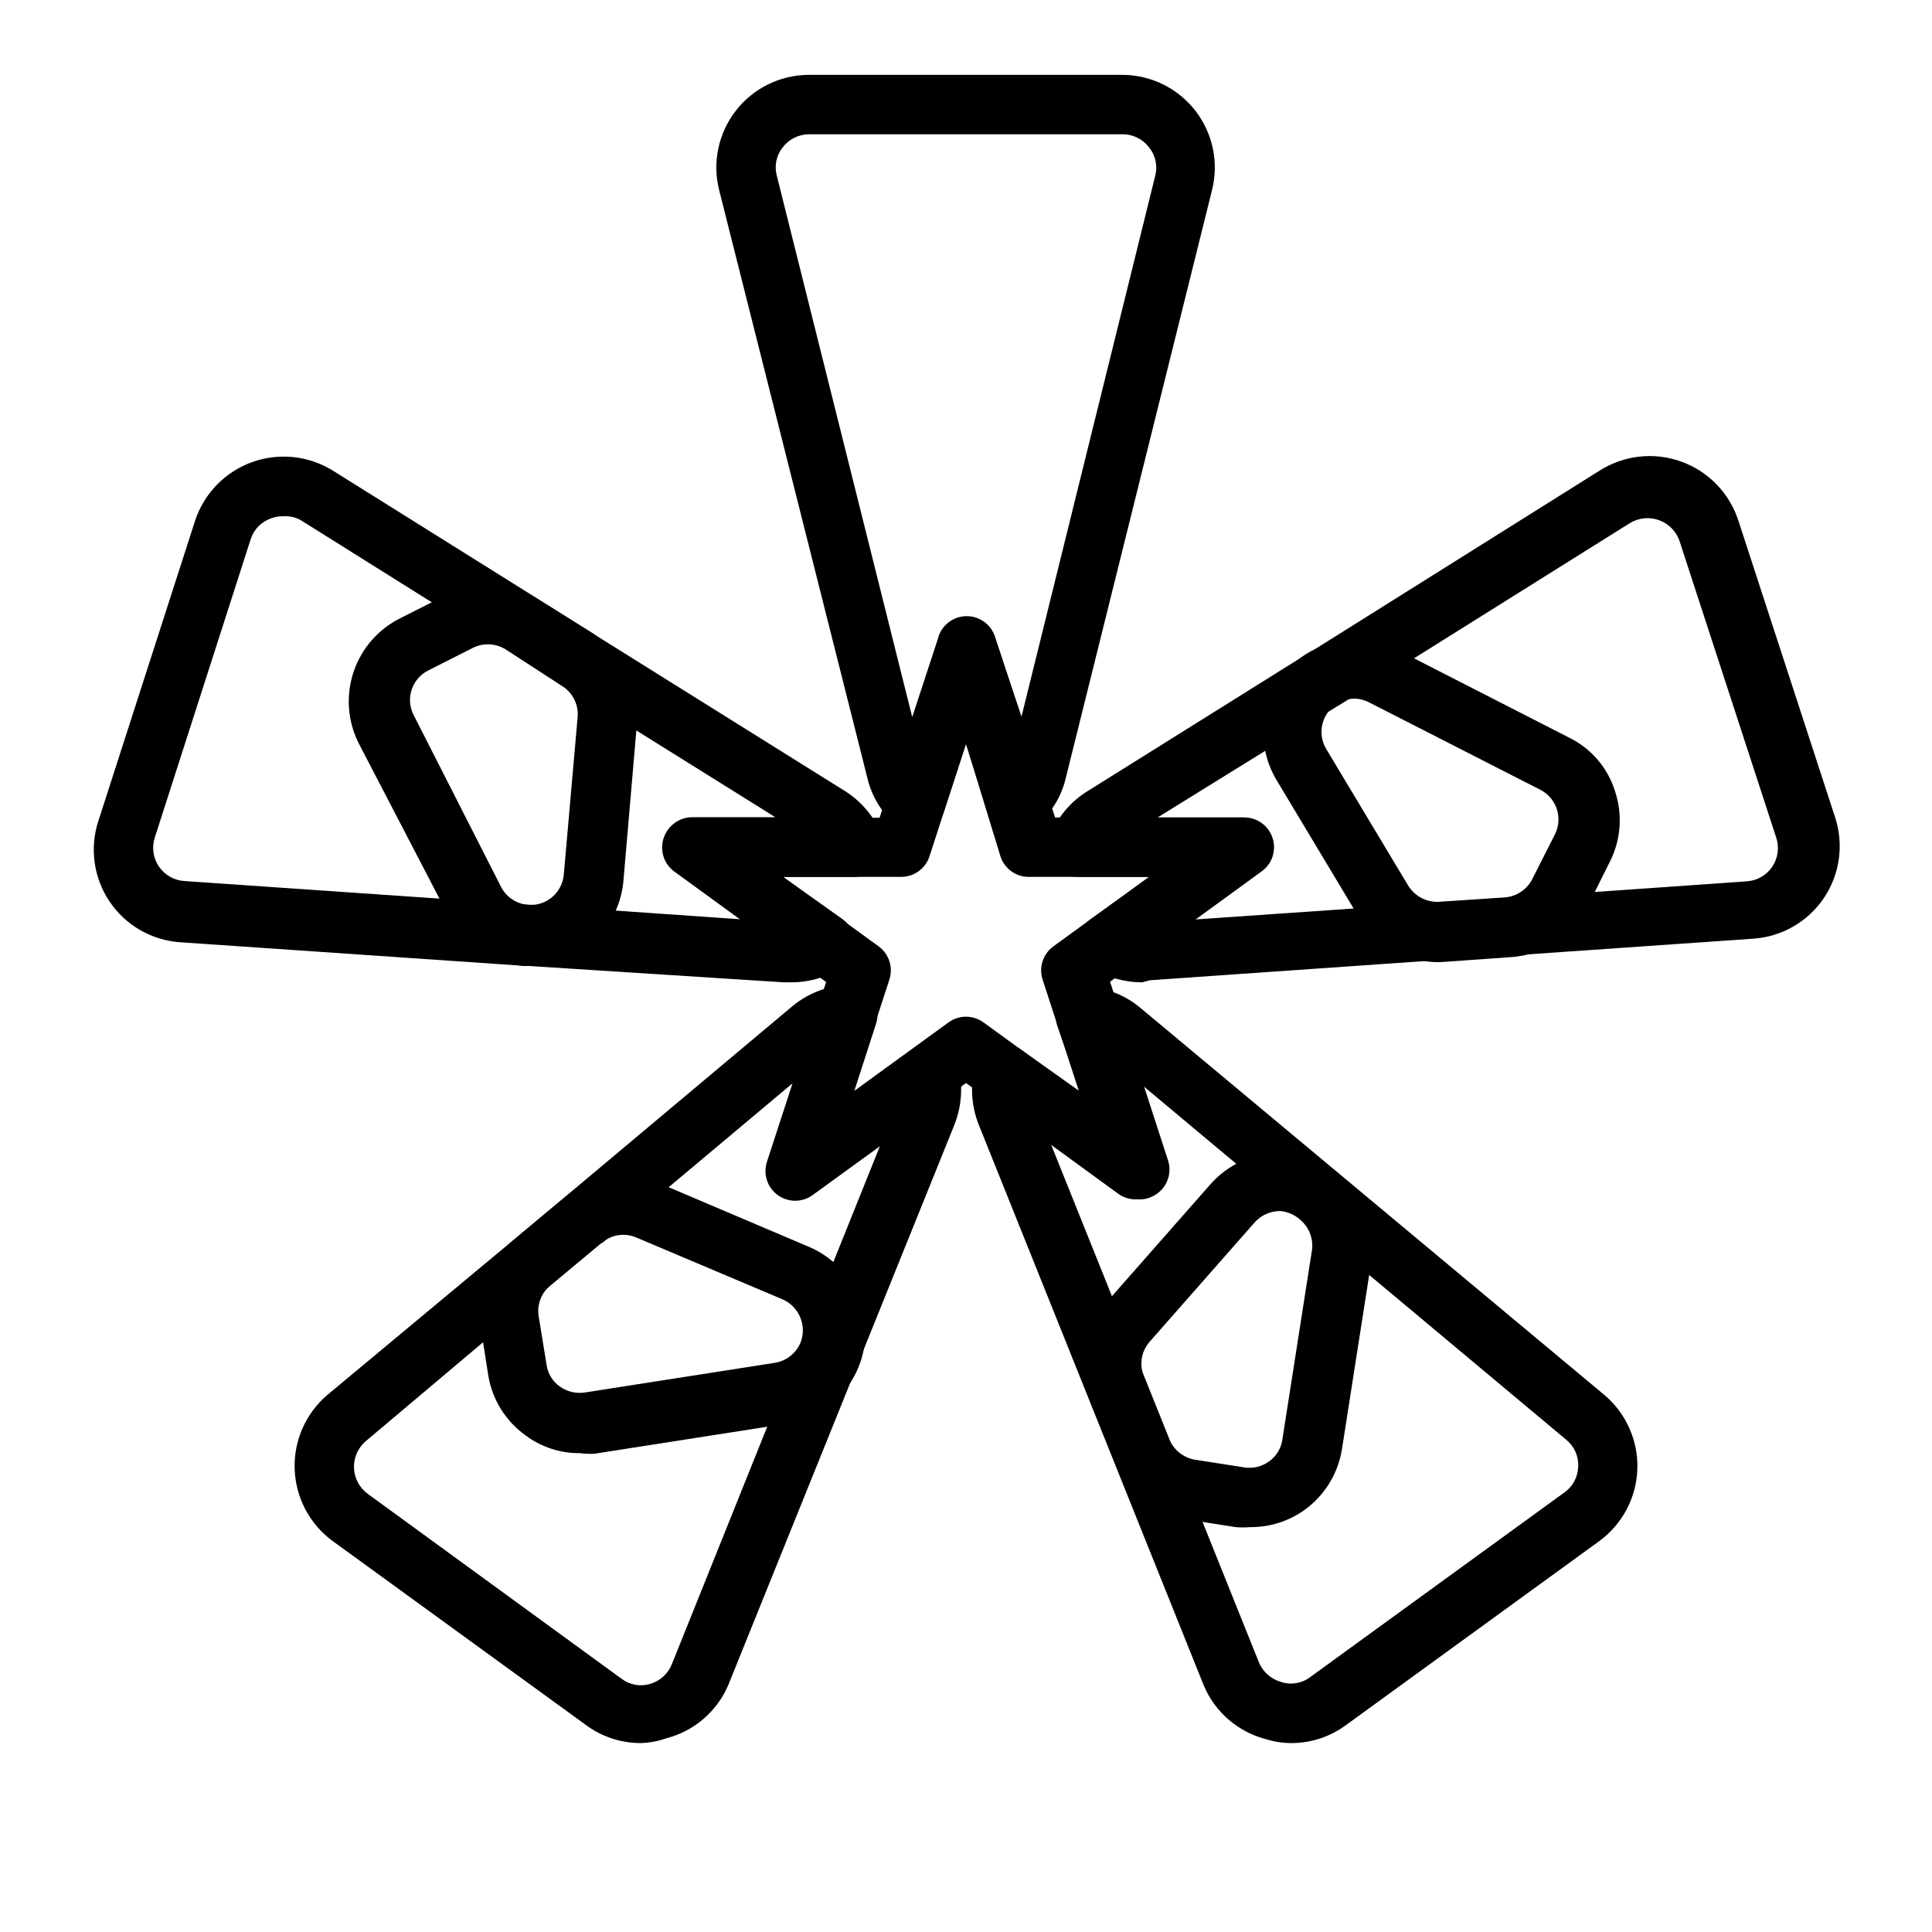 <?xml version="1.0" encoding="UTF-8"?>
<!-- Uploaded to: SVG Find, www.svgrepo.com, Generator: SVG Find Mixer Tools -->
<svg fill="#000000" width="800px" height="800px" version="1.1" viewBox="144 144 512 512" xmlns="http://www.w3.org/2000/svg">
 <g>
  <path d="m353.32 404.33h-1.574l-67.461-4.328h-0.789l-91.789-6.297v-0.004c-7.547-0.523-14.434-4.496-18.664-10.773-4.227-6.273-5.328-14.148-2.981-21.344l25.66-79.664c2.387-7.172 7.922-12.855 15.023-15.434 7.106-2.578 14.996-1.762 21.426 2.207l69.195 43.297 0.789 0.551 65.891 41.172h-0.004c4.43 2.828 7.848 6.988 9.762 11.887 0.965 2.426 0.664 5.172-0.801 7.336-1.469 2.16-3.91 3.453-6.523 3.449h-18.969l15.742 11.18c2.129 1.547 3.34 4.059 3.227 6.688-0.098 2.609-1.484 4.996-3.699 6.379-4.047 2.481-8.715 3.762-13.461 3.699zm-134.38-123.51c-1.051-0.023-2.094 0.164-3.07 0.551-2.582 0.871-4.598 2.914-5.43 5.512l-25.43 79.113c-0.828 2.594-0.414 5.426 1.125 7.672 1.539 2.25 4.031 3.66 6.75 3.82l91.316 6.297h0.789l55.578 3.856-17.711-12.832-0.008 0.004c-2.754-2.016-3.898-5.574-2.832-8.816 1.055-3.238 4.074-5.43 7.477-5.434h21.965l-55.734-34.793-0.707-0.473-69.195-43.375c-1.477-0.859-3.18-1.242-4.883-1.102z"/>
  <path d="m284.67 400h-1.812 0.004c-8.566-0.656-16.176-5.727-20.074-13.383l-23.617-45.422c-3.059-5.922-3.586-12.832-1.465-19.148 2.121-6.32 6.711-11.512 12.723-14.387l11.809-5.984c7.672-3.938 16.855-3.551 24.168 1.023l15.035 9.445v0.004c3.848 2.371 6.957 5.773 8.977 9.824 2.016 4.047 2.859 8.578 2.438 13.082l-3.621 42.117v-0.004c-0.477 6.199-3.266 11.988-7.816 16.219-4.555 4.231-10.531 6.59-16.746 6.613zm-11.414-85.254c-1.367 0-2.715 0.324-3.934 0.941l-11.809 5.984c-2.109 1.043-3.703 2.894-4.43 5.133-0.727 2.234-0.52 4.672 0.57 6.754l23.145 45.5c1.797 3.477 5.672 5.352 9.516 4.606 3.84-0.746 6.731-3.938 7.094-7.832l3.699-42.117c0.152-3.168-1.41-6.176-4.09-7.871l-15.039-9.762c-1.422-0.867-3.055-1.332-4.723-1.336z"/>
  <path d="m313.8 605.93c-5.148 0.008-10.164-1.617-14.328-4.644l-67.305-48.887v0.004c-6.09-4.469-9.801-11.477-10.078-19.023-0.273-7.547 2.914-14.809 8.66-19.707l62.977-52.426v-0.004c0.219-0.227 0.453-0.438 0.707-0.629l59.59-49.988h0.004c3.988-3.301 8.922-5.258 14.09-5.59 2.602-0.125 5.109 0.984 6.769 2.992 1.617 2.078 2.09 4.824 1.258 7.32l-5.824 18.027 15.352-11.18v0.004c2.117-1.539 4.863-1.922 7.32-1.023 2.449 0.879 4.305 2.91 4.961 5.43 1.266 5.066 0.934 10.402-0.945 15.273l-59.984 148.62c-2.977 7.031-9.059 12.27-16.453 14.172-2.176 0.773-4.461 1.199-6.769 1.258zm-10.707-132.41-62.188 52.426c-2.062 1.773-3.203 4.387-3.094 7.102 0.105 2.715 1.449 5.231 3.644 6.832l67.305 49.043c2.141 1.609 4.914 2.106 7.477 1.34 2.664-0.746 4.82-2.699 5.828-5.273l55.105-137.21-17.789 12.91h-0.004c-2.766 2.023-6.523 2.023-9.289 0-2.758-2.012-3.902-5.574-2.832-8.816l6.769-20.781-50.301 42.195z"/>
  <path d="m297.66 529.1c-5.191 0.051-10.254-1.609-14.406-4.727-5.223-3.75-8.754-9.406-9.84-15.742l-2.047-13.145v-0.004c-1.332-8.523 1.891-17.121 8.5-22.668l13.539-11.336c3.465-2.941 7.676-4.856 12.168-5.539 4.488-0.68 9.082-0.098 13.262 1.68l38.887 16.531c6.82 2.672 12.094 8.246 14.383 15.207 2.285 6.957 1.344 14.574-2.562 20.77-3.91 6.195-10.379 10.324-17.645 11.258l-50.383 7.871c-1.289 0.062-2.578 0.012-3.856-0.156zm11.492-57.859c-2.047 0.004-4.023 0.73-5.59 2.043l-13.777 11.418c-2.293 1.93-3.453 4.894-3.07 7.871l2.125 13.066c0.316 2.352 1.602 4.465 3.543 5.824 1.895 1.344 4.234 1.91 6.535 1.574l50.383-7.871h-0.004c3.059-0.473 5.652-2.496 6.852-5.352 1.75-4.5-0.371-9.578-4.805-11.492l-38.73-16.375c-1.094-0.469-2.269-0.711-3.461-0.707z"/>
  <path d="m486.59 605.93c-2.293 0.043-4.574-0.277-6.769-0.945-7.586-1.848-13.84-7.199-16.844-14.402l-59.672-148.7c-1.887-4.871-2.215-10.207-0.945-15.273 0.656-2.519 2.512-4.551 4.961-5.43 2.457-0.898 5.203-0.516 7.32 1.023l15.742 11.18-6.219-17.637c-0.805-2.465-0.348-5.164 1.227-7.227 1.57-2.059 4.059-3.215 6.648-3.086 5.168 0.332 10.098 2.289 14.09 5.59l123.04 102.65c5.781 4.871 9.008 12.133 8.746 19.688-0.262 7.559-3.981 14.578-10.086 19.043l-67.305 48.887v-0.004c-4.055 2.949-8.922 4.57-13.934 4.644zm-64.078-158.7 55.105 137.29c1.047 2.527 3.191 4.441 5.824 5.195 2.684 0.906 5.641 0.402 7.871-1.34l67.305-48.887 0.004 0.004c2.215-1.586 3.559-4.125 3.621-6.852 0.129-2.688-1.008-5.281-3.07-7.004l-113.52-94.938 6.769 20.781c1.066 3.242-0.078 6.805-2.832 8.816-2.769 2.023-6.523 2.023-9.289 0z"/>
  <path d="m475.33 548.7c-1.281 0.117-2.574 0.117-3.856 0l-13.145-2.047v0.004c-8.602-1.395-15.82-7.234-18.973-15.352l-6.691-16.453c-1.691-4.207-2.191-8.801-1.441-13.273s2.719-8.648 5.691-12.074l27.711-31.488c4.695-5.43 11.527-8.535 18.707-8.496 7.18 0.035 13.98 3.211 18.617 8.691 4.641 5.481 6.648 12.715 5.5 19.801l-7.871 50.383-0.004-0.004c-1.102 6.332-4.633 11.98-9.84 15.746-4.195 3.008-9.242 4.606-14.406 4.562zm7.871-83.758h0.004c-2.555 0-4.988 1.09-6.691 2.992l-27.711 31.488c-2.371 2.582-2.988 6.32-1.574 9.527l6.613 16.453v-0.004c1.195 2.836 3.742 4.879 6.769 5.434l13.145 2.047c2.301 0.359 4.652-0.207 6.535-1.574 1.922-1.344 3.207-3.426 3.543-5.746l7.871-50.383c0.355-2.973-0.797-5.922-3.07-7.871-1.477-1.352-3.356-2.184-5.352-2.363z"/>
  <path d="m446.68 404.33c-4.641 0.004-9.191-1.277-13.145-3.699-2.215-1.383-3.602-3.769-3.703-6.379-0.109-2.629 1.102-5.141 3.231-6.688l15.742-11.18h-19.285c-2.594-0.008-5.012-1.289-6.477-3.43-1.461-2.137-1.777-4.859-0.844-7.277 1.891-4.863 5.281-9 9.68-11.809l57.781-36.133 1.496-0.867 76.672-48.098v0.004c6.445-4.133 14.441-5.047 21.648-2.473 7.211 2.574 12.82 8.34 15.195 15.617l25.664 78.719h-0.004c2.348 7.195 1.246 15.07-2.981 21.344-4.231 6.277-11.117 10.25-18.664 10.777l-81.477 5.668h-1.812l-76.672 5.352zm4.094-43.691h21.883c3.551-0.172 6.777 2.055 7.875 5.434 1.066 3.242-0.078 6.805-2.836 8.816l-17.711 12.832 64.867-4.488h1.098l80.926-5.668c2.719-0.16 5.211-1.57 6.75-3.816 1.539-2.25 1.953-5.082 1.121-7.676l-25.664-78.719h0.004c-0.891-2.566-2.891-4.59-5.445-5.508-2.555-0.914-5.387-0.629-7.703 0.781l-76.91 48.176-0.707 0.395z"/>
  <path d="m525.09 398.98c-8.625-0.008-16.609-4.555-21.02-11.969l-21.727-36.211c-3.328-5.508-4.367-12.102-2.898-18.371 1.473-6.266 5.336-11.707 10.77-15.164 7.344-4.481 16.473-4.867 24.168-1.023l45.422 23.223c5.859 2.863 10.277 8.02 12.203 14.25 2.062 6.184 1.551 12.934-1.418 18.734l-5.906 11.809c-3.891 7.699-11.543 12.785-20.152 13.383l-17.711 1.258zm-21.727-69.828c-3.242-0.121-6.289 1.547-7.934 4.344-1.645 2.793-1.621 6.266 0.059 9.039l21.727 36.211h0.004c1.691 2.707 4.68 4.32 7.871 4.254l17.711-1.18v-0.004c3.086-0.23 5.828-2.051 7.242-4.801l5.984-11.809c1.078-2.09 1.277-4.527 0.551-6.769-0.707-2.211-2.266-4.055-4.332-5.117l-45.5-23.223c-1.055-0.535-2.203-0.855-3.383-0.945z"/>
  <path d="m413.38 364.65c-0.73 0.117-1.477 0.117-2.207 0-2.496-0.73-4.469-2.644-5.273-5.117l-5.902-18.418-5.902 18.105h-0.004c-0.816 2.453-2.785 4.348-5.269 5.07-2.481 0.723-5.16 0.184-7.168-1.449-3.981-3.348-6.75-7.91-7.871-12.988l-39.203-155.47c-1.836-7.309-0.215-15.051 4.391-21.008 4.606-5.961 11.695-9.473 19.227-9.539h83.363c7.551 0.059 14.652 3.586 19.266 9.562 4.609 5.981 6.215 13.746 4.352 21.062l-38.652 155.39c-1.121 5.078-3.891 9.641-7.871 12.988-1.48 1.227-3.356 1.871-5.273 1.809zm-54.949-185.07c-2.746 0-5.336 1.281-7.004 3.465-1.68 2.102-2.266 4.875-1.574 7.477l35.895 143.51 6.769-20.625c0.816-3.582 4.004-6.121 7.676-6.121 3.672 0 6.859 2.539 7.676 6.121l6.769 20.781 35.504-143.59c0.688-2.602 0.102-5.375-1.574-7.477-1.652-2.215-4.246-3.523-7.008-3.543z"/>
  <path d="m444.95 461.79c-1.668 0.008-3.297-0.516-4.644-1.496l-40.305-29.281-40.305 29.285v-0.004c-2.769 2.023-6.523 2.023-9.289 0-2.758-2.012-3.902-5.574-2.836-8.816l15.352-47.23-40.227-29.285c-2.758-2.012-3.902-5.574-2.836-8.816 1.059-3.238 4.074-5.43 7.481-5.43h49.75l15.742-47.23 0.004-0.004c1.004-3.297 4.039-5.559 7.488-5.574 3.449-0.02 6.508 2.207 7.547 5.496l15.742 47.23h49.754c3.547-0.172 6.773 2.055 7.871 5.434 1.066 3.242-0.078 6.805-2.836 8.816l-40.227 29.285 2.047 6.297 13.305 41.012c1.066 3.242-0.078 6.805-2.832 8.816-1.648 1.23-3.711 1.77-5.746 1.496zm-93.441-85.41 25.348 18.422c2.754 2.012 3.898 5.574 2.832 8.816l-9.684 29.758 25.348-18.422h0.004c2.766-2.023 6.519-2.023 9.289 0l25.348 18.422-9.684-29.758c-1.066-3.242 0.078-6.805 2.832-8.816l25.348-18.422h-31.488 0.004c-3.551 0.172-6.777-2.051-7.875-5.434l-9.129-29.832-9.684 29.836v-0.004c-1.055 3.238-4.074 5.43-7.481 5.434z"/>
 </g>
</svg>